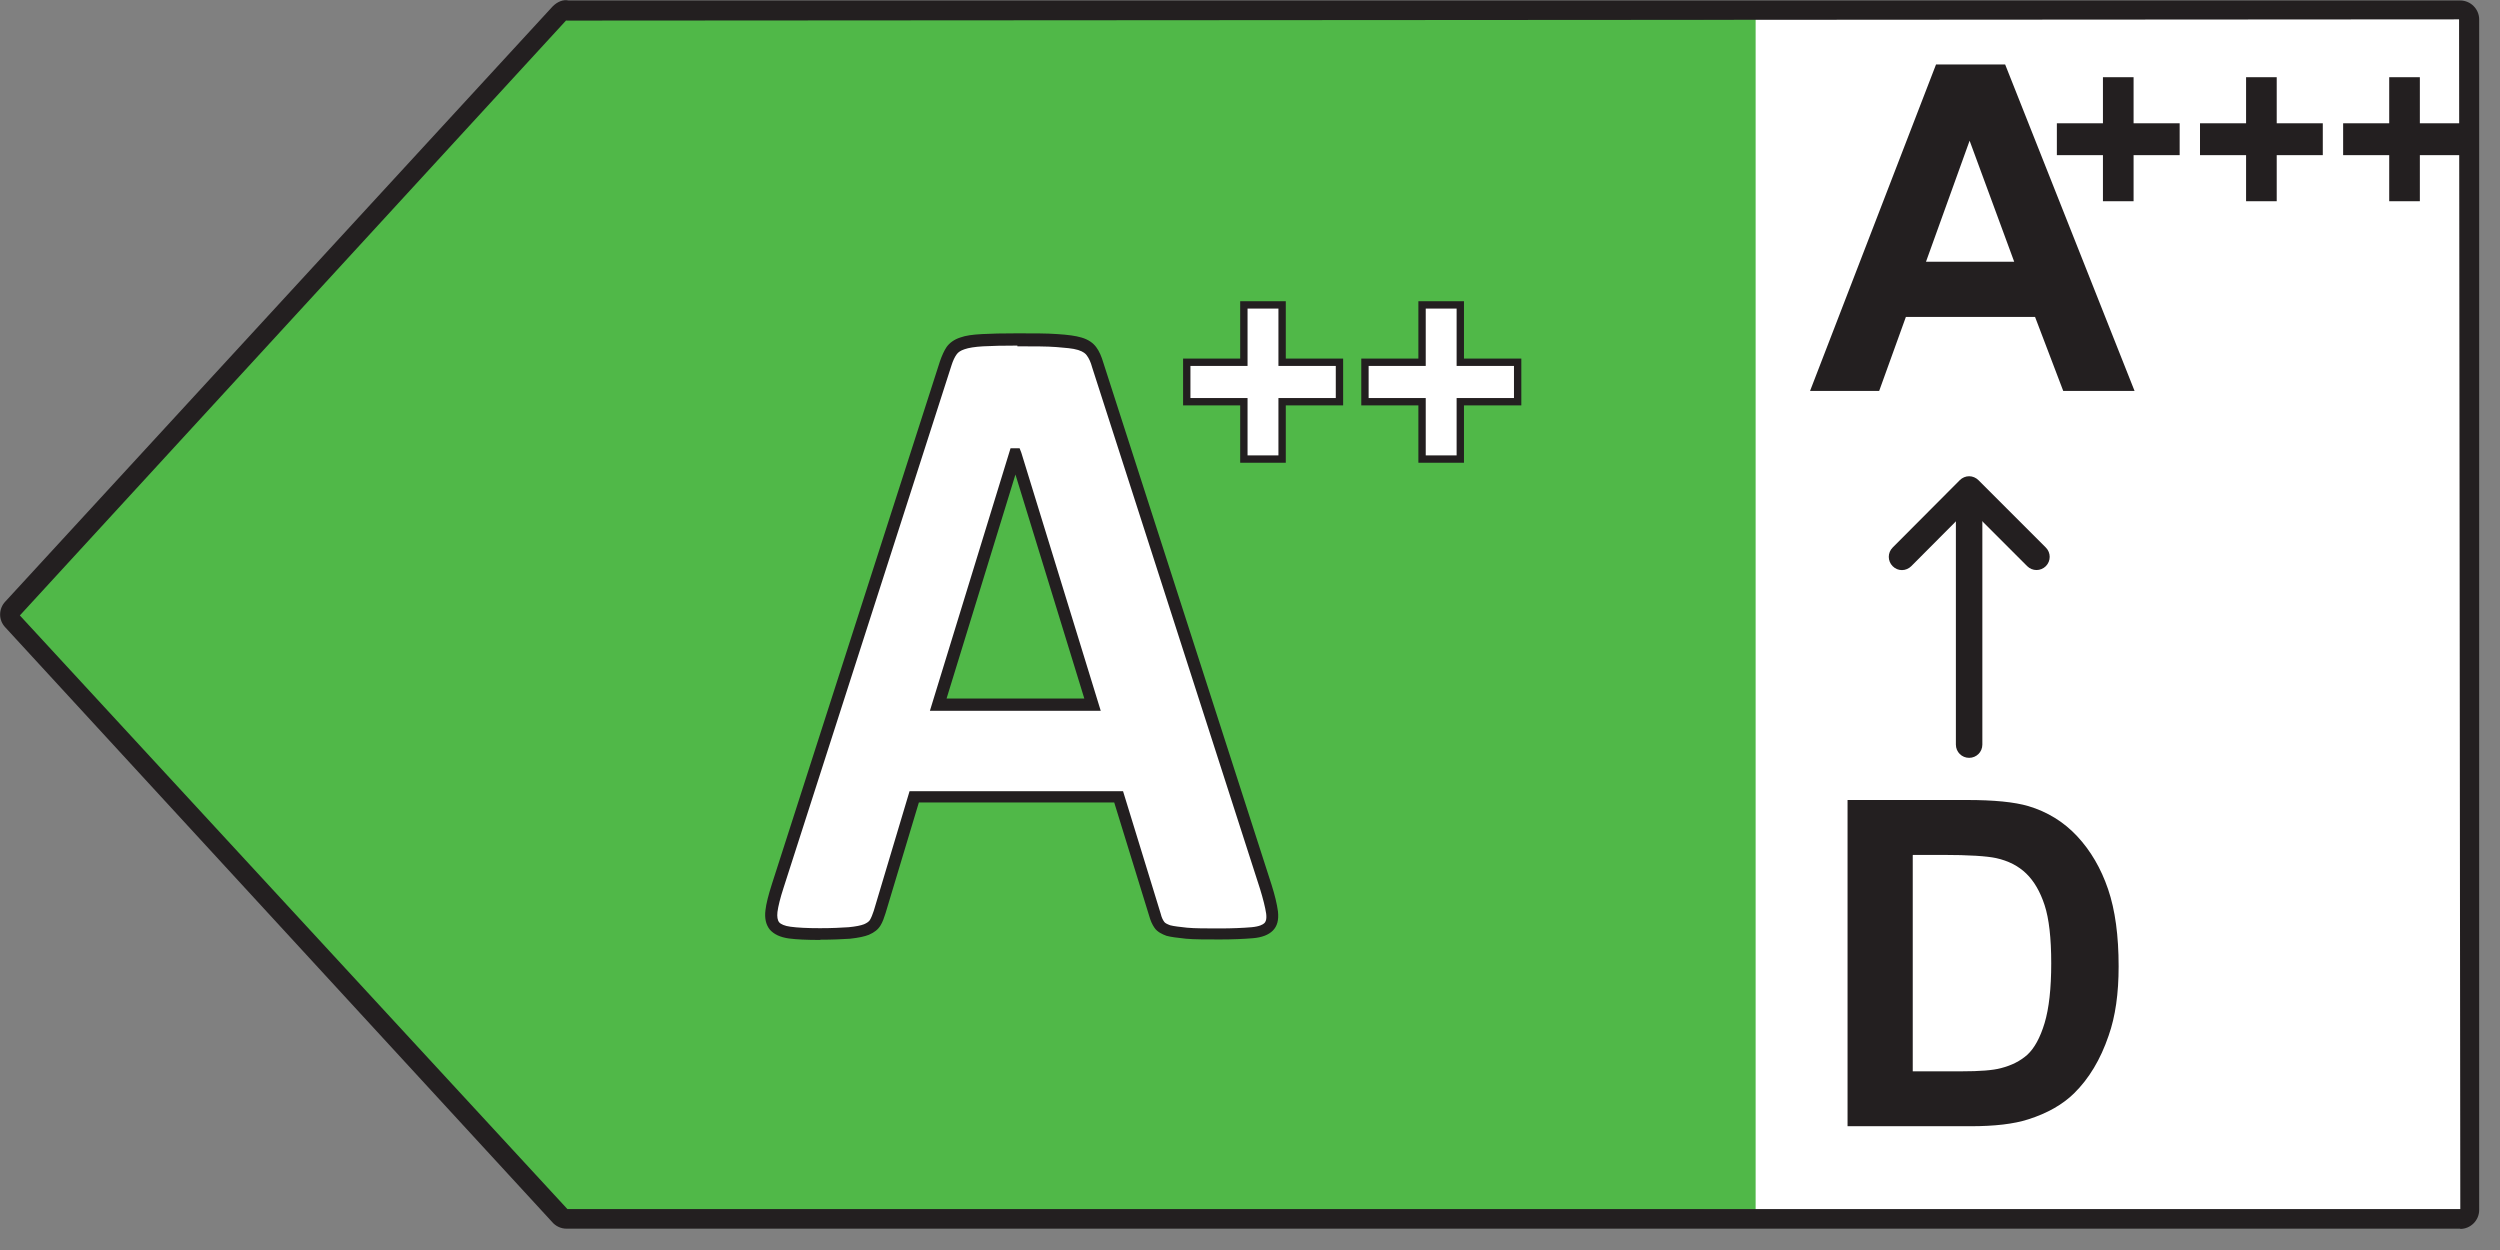 <svg width="102" height="51" viewBox="0 0 102 51" fill="none" xmlns="http://www.w3.org/2000/svg">
<rect x="0" y="0" width="102" height="51" fill="#808080" stroke="none"/>
<g clip-path="url(#clip0_2403_5868)">
<path d="M100.84 0.74H69.51V49.74H100.84V0.74Z" fill="white"/>
<path d="M22.63 0.78L0.3 25.07L22.63 49.36H71.63V0.78H22.63Z" fill="#50B848"/>
<path d="M100.38 50.13H23.11C22.88 50.13 22.66 50.02 22.52 49.85L0.21 25.59C-0.07 25.29 -0.06 24.83 0.22 24.54L22.55 0.26C22.74 0.07 22.98 -0.03 23.2 0.02H100.38C100.8 0.02 101.15 0.37 101.15 0.79V49.37C101.15 49.79 100.8 50.14 100.38 50.14V50.13ZM23.1 0.83L0.81 25.11L23.15 49.33H100.38L100.33 0.79L23.11 0.84L23.1 0.83Z" fill="#231F20"/>
<path d="M51.64 36.16C51.78 36.61 51.86 36.96 51.9 37.22C51.93 37.48 51.9 37.67 51.76 37.8C51.62 37.93 51.41 38.01 51.09 38.04C50.77 38.07 50.33 38.09 49.77 38.09C49.21 38.09 48.73 38.09 48.41 38.06C48.09 38.03 47.83 38 47.66 37.95C47.49 37.89 47.37 37.82 47.3 37.72C47.23 37.62 47.17 37.49 47.13 37.33L45.64 32.5H37.3L35.89 37.2C35.84 37.37 35.78 37.52 35.71 37.64C35.64 37.76 35.52 37.85 35.35 37.92C35.18 37.99 34.95 38.03 34.65 38.06C34.35 38.08 33.95 38.1 33.46 38.1C32.93 38.1 32.52 38.08 32.22 38.04C31.92 38 31.72 37.91 31.6 37.77C31.49 37.63 31.45 37.43 31.48 37.17C31.51 36.91 31.6 36.56 31.74 36.13L38.59 14.82C38.66 14.61 38.74 14.44 38.83 14.31C38.92 14.18 39.07 14.08 39.27 14.01C39.47 13.94 39.75 13.9 40.1 13.88C40.45 13.86 40.92 13.85 41.51 13.85C42.18 13.85 42.72 13.85 43.12 13.88C43.52 13.91 43.83 13.94 44.06 14.01C44.29 14.08 44.44 14.18 44.54 14.32C44.64 14.46 44.72 14.64 44.79 14.88L51.65 36.18V36.16H51.64ZM41.44 18.54H41.42L38.28 28.75H44.58L41.44 18.54Z" fill="white"/>
<path d="M33.46 38.35C32.91 38.35 32.5 38.33 32.19 38.29C31.83 38.24 31.58 38.12 31.41 37.93C31.25 37.73 31.19 37.47 31.23 37.14C31.26 36.87 31.35 36.52 31.5 36.05L38.35 14.74C38.43 14.51 38.52 14.31 38.62 14.16C38.74 13.99 38.93 13.85 39.18 13.77C39.4 13.69 39.68 13.65 40.08 13.63C40.43 13.61 40.91 13.6 41.5 13.6C42.18 13.6 42.72 13.6 43.13 13.63C43.59 13.66 43.88 13.7 44.12 13.77C44.4 13.85 44.6 13.99 44.73 14.17C44.85 14.33 44.94 14.54 45.02 14.81L51.88 36.1C52.01 36.51 52.1 36.88 52.14 37.18C52.18 37.54 52.11 37.79 51.93 37.97C51.76 38.14 51.49 38.25 51.11 38.28C50.75 38.31 50.28 38.33 49.77 38.33C49.21 38.33 48.72 38.33 48.39 38.3C48.02 38.26 47.77 38.23 47.59 38.18C47.43 38.12 47.22 38.03 47.1 37.85C47.01 37.72 46.94 37.56 46.89 37.38L45.46 32.74H37.49L36.13 37.26C36.07 37.45 36.01 37.62 35.93 37.75C35.83 37.92 35.68 38.04 35.45 38.14C35.27 38.21 35.04 38.26 34.68 38.3C34.37 38.32 33.96 38.34 33.47 38.34L33.46 38.35ZM41.51 14.1C40.93 14.1 40.46 14.11 40.11 14.13C39.77 14.15 39.52 14.19 39.35 14.25C39.2 14.3 39.09 14.37 39.03 14.46C38.95 14.57 38.88 14.72 38.82 14.91L31.97 36.22C31.83 36.65 31.75 36.98 31.72 37.21C31.7 37.4 31.72 37.54 31.79 37.63C31.86 37.71 32.02 37.78 32.25 37.81C32.54 37.85 32.93 37.87 33.46 37.87C33.94 37.87 34.34 37.85 34.63 37.83C34.93 37.8 35.12 37.76 35.25 37.71C35.37 37.66 35.45 37.6 35.49 37.54C35.55 37.44 35.6 37.31 35.65 37.16L37.11 32.28H45.82L47.36 37.29C47.39 37.42 47.44 37.53 47.5 37.61C47.53 37.66 47.61 37.7 47.74 37.75C47.88 37.79 48.16 37.82 48.43 37.85C48.74 37.88 49.22 37.88 49.77 37.88C50.27 37.88 50.72 37.86 51.07 37.83C51.39 37.8 51.53 37.72 51.59 37.66C51.63 37.62 51.69 37.53 51.66 37.28C51.62 37.01 51.53 36.66 51.41 36.27L44.56 14.99C44.5 14.77 44.43 14.62 44.34 14.5C44.3 14.44 44.21 14.35 43.99 14.28C43.77 14.21 43.45 14.19 43.1 14.16C42.71 14.13 42.18 14.13 41.51 14.13V14.1ZM44.92 29H37.94L41.23 18.29H41.6L41.67 18.47L44.91 29H44.92ZM38.62 28.5H44.24L41.43 19.36L38.62 28.5Z" fill="#231F20"/>
<path d="M50.75 18.73V16.39H48.42V14.78H50.75V12.44H52.31V14.78H54.65V16.39H52.31V18.73H50.75Z" fill="white"/>
<path d="M58.02 18.73V16.39H55.69V14.78H58.02V12.44H59.58V14.78H61.92V16.39H59.58V18.73H58.02Z" fill="white"/>
<path d="M50.75 18.73V16.39H48.42V14.78H50.75V12.44H52.31V14.78H54.65V16.39H52.31V18.73H50.75Z" stroke="#231F20" stroke-width="0.3" stroke-miterlimit="10"/>
<path d="M58.02 18.73V16.39H55.69V14.78H58.02V12.44H59.58V14.78H61.92V16.39H59.58V18.73H58.02Z" stroke="#231F20" stroke-width="0.3" stroke-miterlimit="10"/>
<path d="M80.34 30.92C80.04 30.92 79.8 30.68 79.8 30.38V20.02C79.8 19.72 80.04 19.48 80.34 19.48C80.64 19.48 80.88 19.72 80.88 20.02V30.38C80.88 30.68 80.64 30.92 80.34 30.92Z" fill="#231F20"/>
<path d="M77.6 23.26C77.46 23.26 77.33 23.21 77.22 23.1C77.01 22.89 77.01 22.55 77.22 22.34L79.96 19.59C80.06 19.49 80.2 19.43 80.34 19.43C80.48 19.43 80.62 19.49 80.72 19.59L83.47 22.34C83.68 22.55 83.68 22.89 83.47 23.1C83.26 23.31 82.92 23.31 82.71 23.1L80.34 20.73L77.98 23.1C77.88 23.2 77.74 23.26 77.6 23.26Z" fill="#231F20"/>
<path d="M75.38 32.64H80.25C81.35 32.64 82.18 32.72 82.76 32.89C83.53 33.12 84.2 33.53 84.75 34.12C85.3 34.71 85.72 35.43 86.01 36.28C86.3 37.13 86.44 38.18 86.44 39.43C86.44 40.53 86.31 41.47 86.03 42.26C85.7 43.23 85.23 44.01 84.62 44.61C84.16 45.06 83.54 45.42 82.75 45.67C82.16 45.86 81.38 45.95 80.39 45.95H75.38V32.63V32.64ZM78.04 34.89V43.71H80.03C80.77 43.71 81.31 43.67 81.64 43.58C82.07 43.47 82.43 43.29 82.72 43.03C83 42.77 83.24 42.34 83.42 41.74C83.6 41.14 83.69 40.33 83.69 39.3C83.69 38.27 83.6 37.48 83.42 36.93C83.24 36.38 82.99 35.95 82.67 35.64C82.35 35.33 81.94 35.12 81.44 35.01C81.07 34.93 80.34 34.88 79.25 34.88H78.05L78.04 34.89Z" fill="#231F20"/>
<path d="M87.08 15.95H84.18L83.03 12.93H77.76L76.67 15.95H73.85L78.99 2.63H81.81L87.09 15.95H87.08ZM82.18 10.68L80.36 5.74L78.58 10.68H82.18Z" fill="#231F20"/>
<path d="M85.8 8.21V6.33H83.92V5.03H85.8V3.15H87.05V5.03H88.93V6.33H87.05V8.21H85.8Z" fill="#231F20"/>
<path d="M91.64 8.21V6.33H89.76V5.03H91.64V3.15H92.89V5.03H94.77V6.33H92.89V8.21H91.64Z" fill="#231F20"/>
<path d="M97.48 8.21V6.33H95.6V5.03H97.48V3.15H98.73V5.03H100.61V6.33H98.73V8.21H97.48Z" fill="#231F20"/>
</g>
<defs>
<clipPath id="clip0_2403_5868">
<rect width="101.15" height="50.13" fill="white"/>
</clipPath>
</defs>
</svg>
